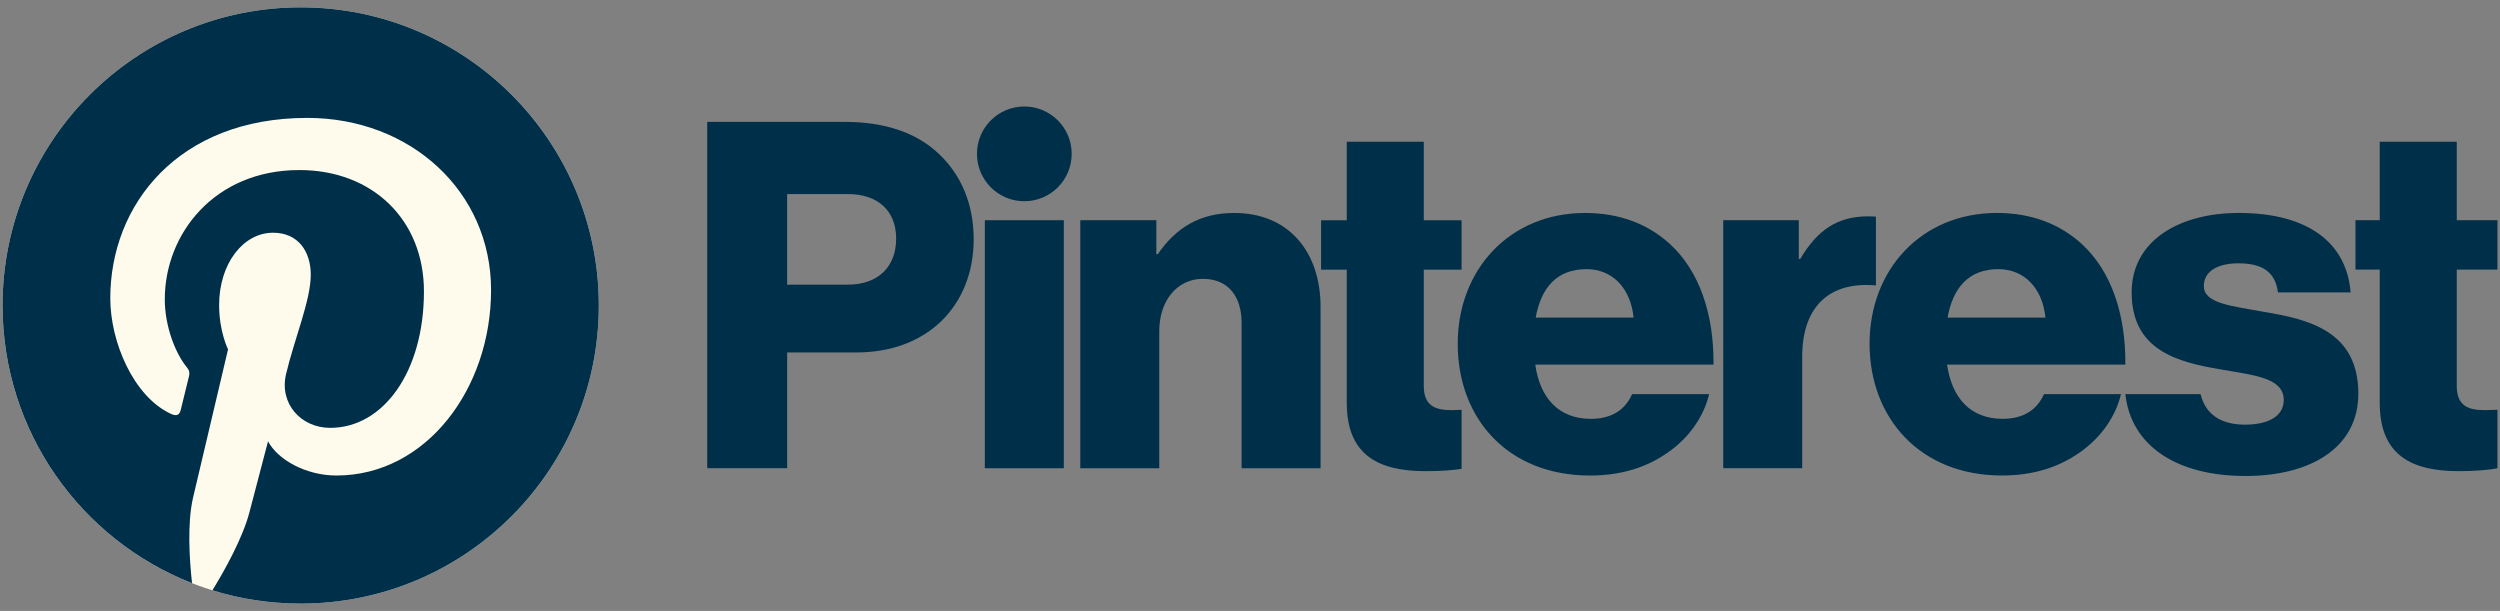 <?xml version="1.0" encoding="UTF-8"?>
<svg id="svg2" xmlns="http://www.w3.org/2000/svg" xmlns:xlink="http://www.w3.org/1999/xlink" xmlns:svg="http://www.w3.org/2000/svg" xmlns:sodipodi="http://sodipodi.sourceforge.net/DTD/sodipodi-0.dtd" xmlns:rdf="http://www.w3.org/1999/02/22-rdf-syntax-ns#" xmlns:inkscape="http://www.inkscape.org/namespaces/inkscape" xmlns:dc="http://purl.org/dc/elements/1.1/" xmlns:cc="http://creativecommons.org/ns#" version="1.1" viewBox="0 0 1278.75 312.5">
  <rect x="0" y="0" width="1278.75" height="312.5" fill="#808080" stroke="none"/>
  <!-- Generator: Adobe Illustrator 29.6.0, SVG Export Plug-In . SVG Version: 2.1.1 Build 207)  -->
  <defs>
    <style>
      .st0 {
        fill: none;
      }

      .st1 {
        fill: #003049;
      }

      .st2 {
        fill: #fefaec;
      }

      .st3 {
        clip-path: url(#clippath);
      }
    </style>
    <clipPath id="clippath">
      <rect class="st0" width="1278.75" height="312.5"/>
    </clipPath>
  </defs>
  <sodipodi:namedview id="namedview33" bordercolor="#666666" borderopacity="1" gridtolerance="10" guidetolerance="10" inkscape:current-layer="svg2" inkscape:cx="1109.4627" inkscape:cy="186.4406" inkscape:pageopacity="0" inkscape:pageshadow="2" inkscape:window-height="1005" inkscape:window-maximized="1" inkscape:window-width="1920" inkscape:window-x="-9" inkscape:window-y="-9" inkscape:zoom="1.499647" objecttolerance="10" pagecolor="#ffffff" showgrid="false"/>
  <g id="g10">
    <path id="path12" class="st1" d="M503.75,112.64h40.39v126.87h-40.39v-126.87Z"/>
    <g id="g14">
      <g class="st3">
        <g id="g16">
          <g id="g22">
            <path id="path24" class="st1" d="M552.57,112.64h38.9v17.35h.74c9.42-13.63,21.56-21.06,39.15-21.06,27.75,0,44.11,19.82,44.11,48.07v82.51h-40.39v-74.33c0-13.38-6.69-22.55-19.82-22.55s-22.3,11.15-22.3,26.76v70.12h-40.39v-126.87Z"/>
          </g>
          <g id="g26">
            <path id="path28" class="st1" d="M548.17,78.7c0-13.38-10.85-24.23-24.23-24.23s-24.23,10.85-24.23,24.23,10.85,24.23,24.23,24.23,24.23-10.85,24.23-24.23"/>
          </g>
          <g id="g30">
            <path id="path32" class="st1" d="M959.53,110.81c-1.15-.1-2.47-.15-4.02-.15-15.36,0-25.77,6.69-34.69,21.8h-.74v-19.82h-38.65v126.86h40.39v-56.99c0-26.41,14.62-38.64,37.72-36.51v-35.2Z"/>
          </g>
          <g id="g34">
            <path id="path36" class="st1" d="M1157.74,159.47c-16.11-2.97-30.48-4.21-30.48-13.13,0-7.93,7.68-11.65,17.59-11.65,11.15,0,18.83,3.47,20.32,14.87h37.17c-1.98-25.03-21.31-40.64-57.24-40.64-29.98,0-54.76,13.88-54.76,40.64,0,29.73,23.54,35.68,45.59,39.4,16.85,2.97,32.21,4.21,32.21,15.61,0,8.18-7.68,12.64-19.82,12.64s-20.24-5.15-22.71-15.61h-38.49c2.83,26.08,25.73,41.87,61.44,41.87,33.2,0,57.73-14.37,57.73-42.12,0-32.46-26.26-38.16-48.57-41.88"/>
          </g>
          <g id="g38">
            <path id="path40" class="st1" d="M1022.19,137.67c13.13,0,22.55,9.66,24.04,24.78h-50.05c2.72-15.12,10.65-24.78,26.02-24.78M1024.42,214.23c-16.6,0-26.02-10.65-28.5-27.75h91.19c.25-25.77-7.19-47.82-22.3-61.7-10.9-9.91-25.27-15.86-43.36-15.86-38.65,0-65.17,28.99-65.17,66.9s25.77,67.4,67.65,67.4c16.1,0,28.99-4.21,39.65-11.65,11.15-7.68,18.58-18.58,21.31-29.98h-39.4c-3.47,7.93-10.41,12.64-21.06,12.64"/>
          </g>
          <g id="g42">
            <path id="path44" class="st1" d="M1277.44,209.59c-1.87.07-4.38.18-6.69.18-8.67,0-14.12-2.48-14.12-12.39v-59.47h20.82v-25.27h-20.82v-40.14h-39.4v40.14h-12.4v25.27h12.4v68.14c0,27.26,16.85,34.94,40.39,34.94,8.98,0,15.77-.67,19.82-1.46v-29.94Z"/>
          </g>
          <g id="g46">
            <path id="path48" class="st1" d="M747.6,209.65c-1.61.06-3.47.13-5.21.13-8.67,0-14.12-2.48-14.12-12.39v-59.47h19.33v-25.27h-19.33v-40.14h-39.4v40.14h-13.14v25.27h13.14v68.14c0,27.26,16.85,34.94,40.39,34.94,7.96,0,14.2-.53,18.34-1.2v-30.14Z"/>
          </g>
          <g id="g50">
            <path id="path52" class="st1" d="M835.57,162.45c-1.49-15.12-10.9-24.78-24.04-24.78-15.36,0-23.29,9.66-26.02,24.78h50.05ZM745.63,175.83c0-37.91,26.51-66.9,65.17-66.9,18.09,0,32.46,5.95,43.36,15.86,15.12,13.88,22.55,35.93,22.3,61.7h-91.18c2.48,17.1,11.89,27.75,28.49,27.75,10.65,0,17.59-4.71,21.06-12.64h39.4c-2.73,11.4-10.16,22.3-21.31,29.98-10.65,7.43-23.54,11.65-39.64,11.65-41.88,0-67.65-28.99-67.65-67.4"/>
          </g>
          <g id="g54">
            <path id="path56" class="st1" d="M433.6,145.6c15.86,0,24.78-9.42,24.78-23.54s-9.17-22.8-24.78-22.8h-30.98v46.34h30.98ZM361.74,62.34h70.14c21.56,0,37.41,5.95,48.32,16.35,11.4,10.65,17.84,25.77,17.84,43.61,0,33.95-23.54,57.98-59.97,57.98h-35.44v59.22h-40.89s0-177.17,0-177.17Z"/>
          </g>
          <g id="g58">
            <path id="path60" class="st2" d="M306.29,156.25c0,84.22-68.27,152.49-152.49,152.49S1.31,240.47,1.31,156.25,69.59,3.76,153.8,3.76s152.49,68.27,152.49,152.49"/>
          </g>
          <g id="g62">
            <path id="path64" class="st1" d="M153.8,3.76C69.59,3.76,1.31,72.03,1.31,156.25c0,64.6,40.19,119.83,96.92,142.05-1.33-12.07-2.54-30.62.53-43.79,2.77-11.9,17.88-75.8,17.88-75.8,0,0-4.56-9.13-4.56-22.64,0-21.2,12.29-37.03,27.59-37.03,13.01,0,19.29,9.77,19.29,21.48,0,13.08-8.33,32.65-12.63,50.77-3.59,15.18,7.61,27.56,22.58,27.56,27.1,0,47.94-28.58,47.94-69.83,0-36.51-26.24-62.04-63.7-62.04-43.39,0-68.86,32.54-68.86,66.18,0,13.11,5.05,27.16,11.35,34.8,1.25,1.51,1.43,2.83,1.06,4.37-1.16,4.82-3.73,15.17-4.24,17.29-.67,2.79-2.21,3.38-5.1,2.04-19.05-8.86-30.95-36.71-30.95-59.07,0-48.1,34.95-92.28,100.76-92.28,52.9,0,94.01,37.69,94.01,88.07s-33.14,94.85-79.13,94.85c-15.45,0-29.98-8.03-34.95-17.51,0,0-7.65,29.11-9.5,36.25-3.44,13.24-12.74,29.85-18.95,39.98,14.27,4.42,29.43,6.8,45.15,6.8,84.22,0,152.49-68.27,152.49-152.49,0-84.22-68.27-152.49-152.49-152.49"/>
          </g>
        </g>
      </g>
    </g>
  </g>
</svg>